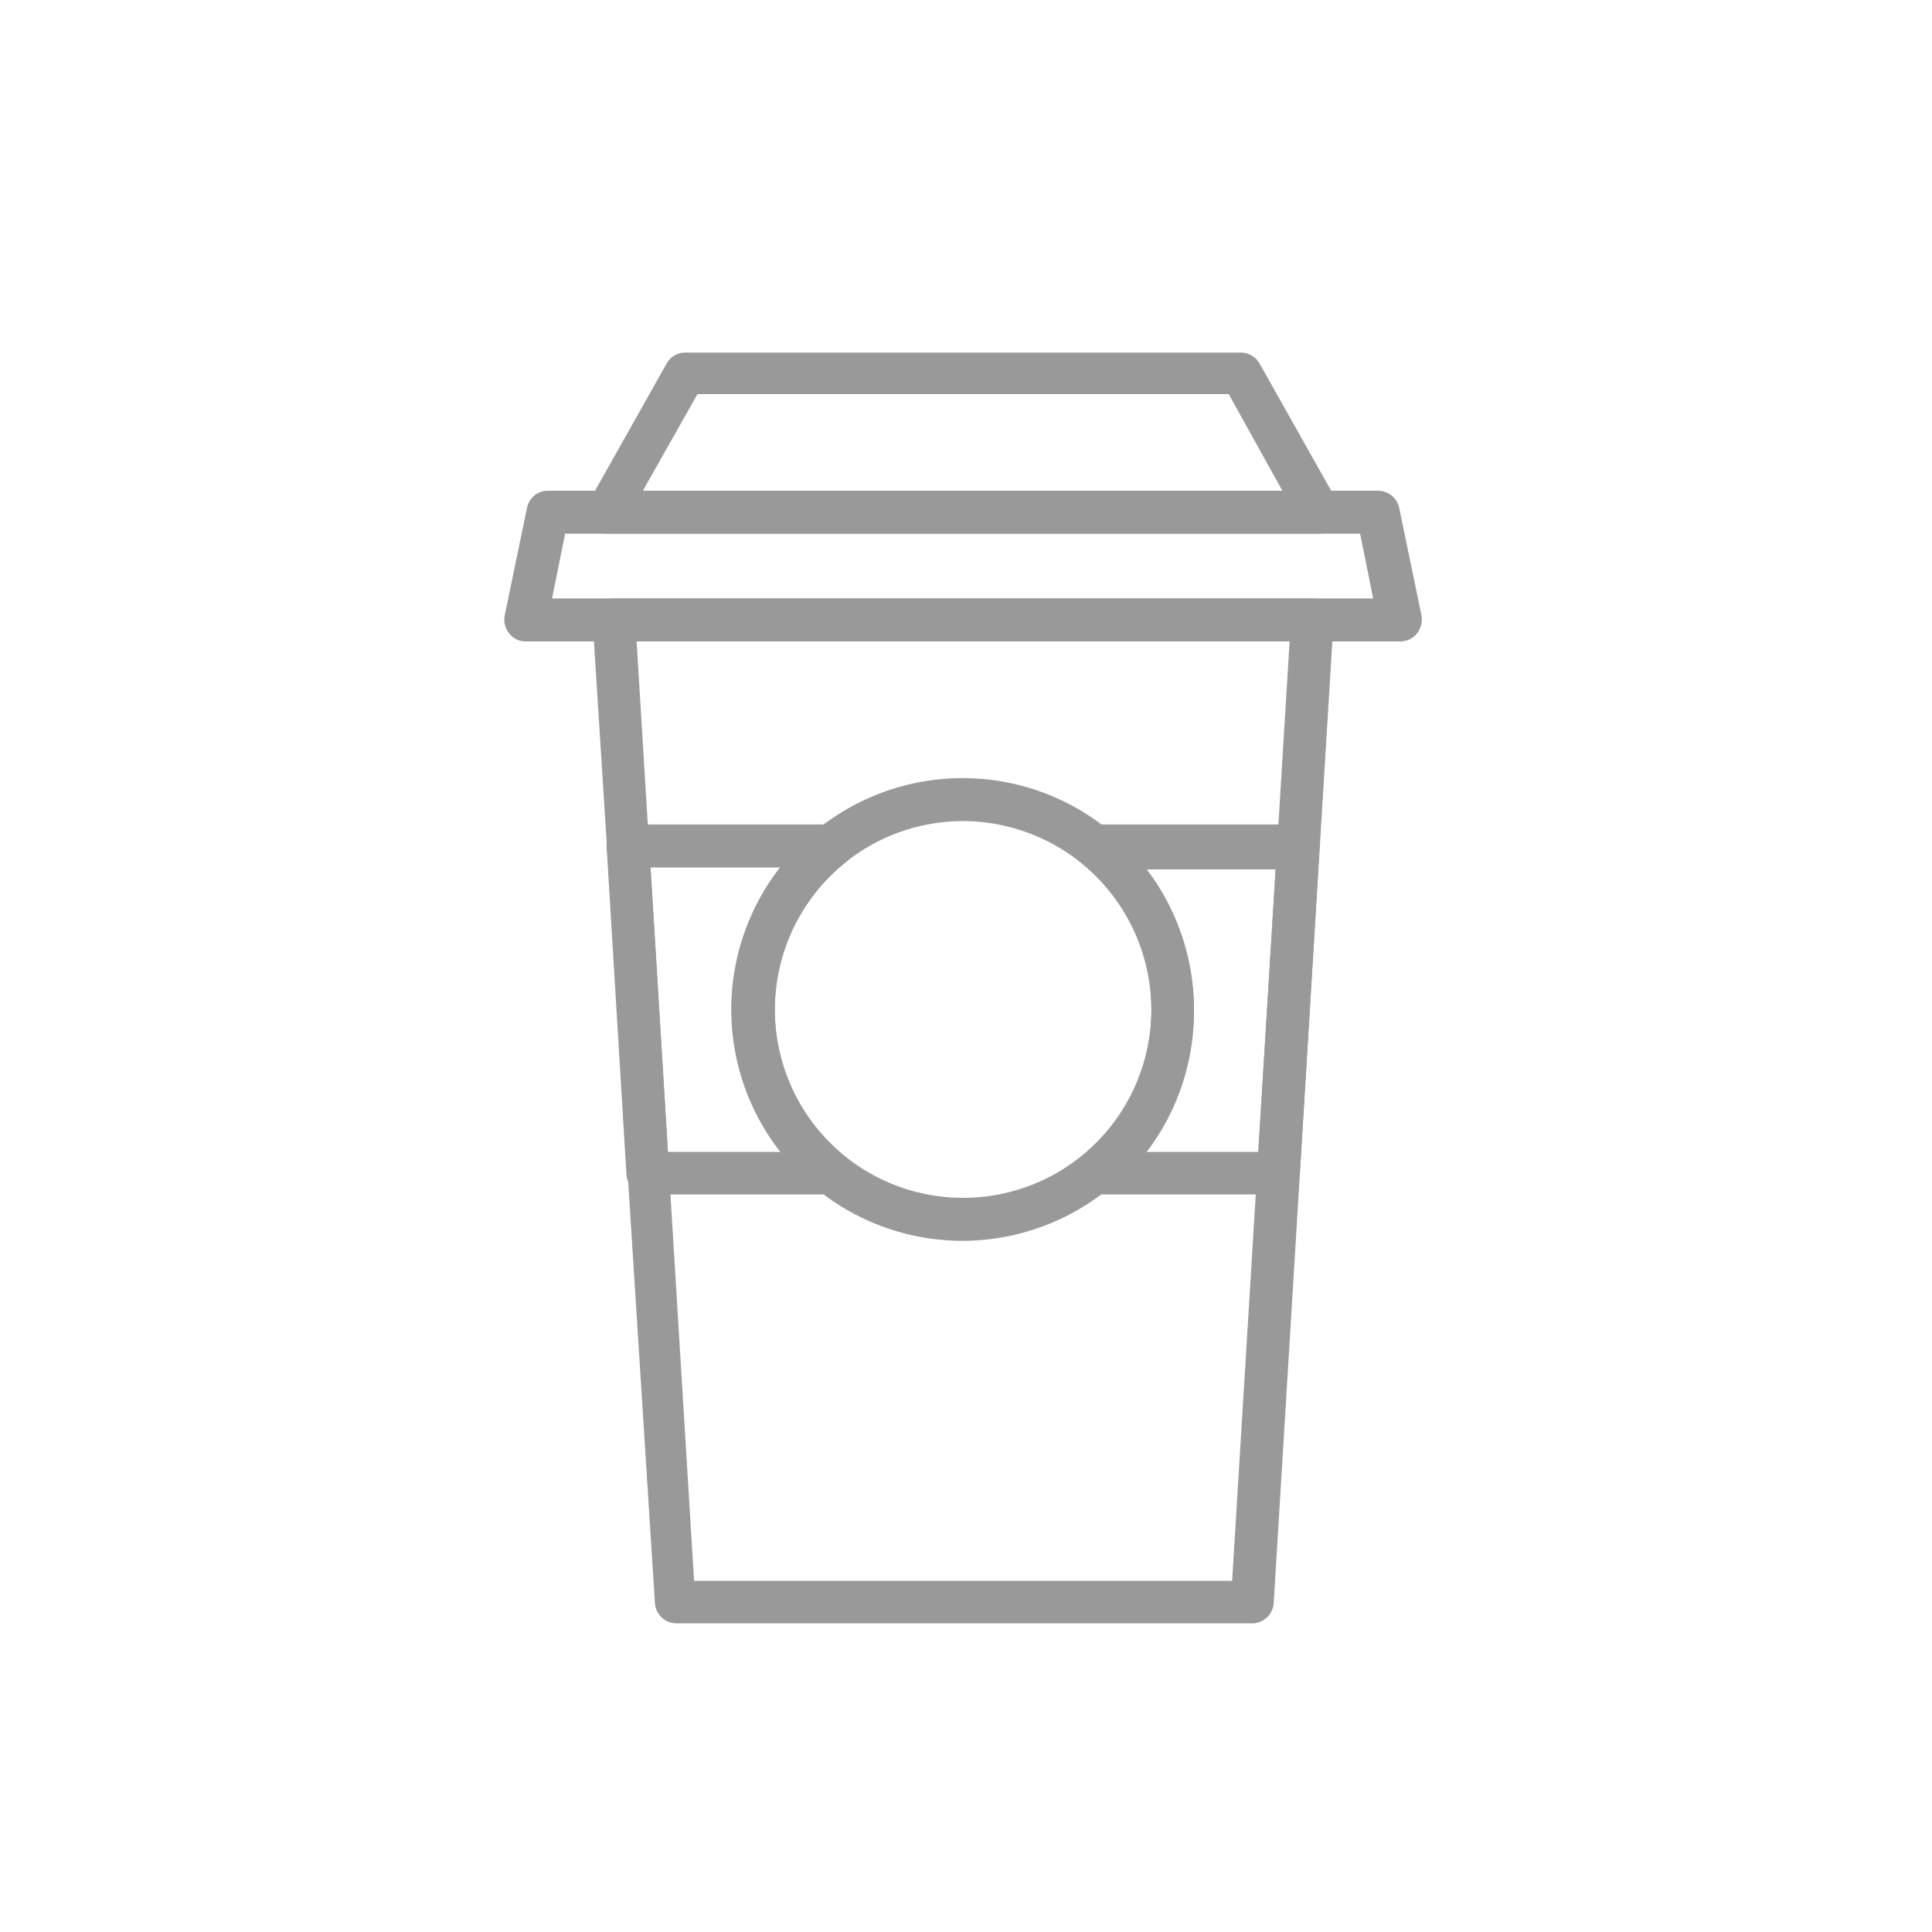 <?xml version="1.0" encoding="UTF-8"?>
<svg xmlns="http://www.w3.org/2000/svg" viewBox="0 0 40 40">
  <defs>
    <style>.cls-1{fill:#999;}</style>
  </defs>
  <title>Coffee-icon</title>
  <g id="Coffee">
    <path class="cls-1" d="M25.93,33.61H14a.45.45,0,0,1-.44-.41L12.27,12.86a.45.45,0,0,1,.12-.33.43.43,0,0,1,.32-.14H27.17a.43.43,0,0,1,.32.14.45.45,0,0,1,.12.33L26.37,33.2A.45.45,0,0,1,25.93,33.61Zm-11.56-.88H25.51L26.7,13.28H13.18Z"></path>
    <path class="cls-1" d="M29,13.28H10.88a.42.42,0,0,1-.34-.17.45.45,0,0,1-.09-.37l.46-2.22a.44.44,0,0,1,.43-.36H28.53a.45.45,0,0,1,.44.36l.46,2.22a.48.48,0,0,1-.09.37A.44.44,0,0,1,29,13.28Zm-17.57-.89h17l-.27-1.34H11.7Z"></path>
    <path class="cls-1" d="M27.31,11.05H12.57a.45.45,0,0,1-.38-.22.43.43,0,0,1,0-.44L13.8,7.53a.44.44,0,0,1,.38-.23H25.7a.45.45,0,0,1,.38.23l1.61,2.86a.43.43,0,0,1,0,.44A.46.46,0,0,1,27.31,11.05Zm-14-.89H26.55l-1.11-2h-11Z"></path>
    <path class="cls-1" d="M19.94,25.69a4.79,4.79,0,1,1,4.78-4.79A4.8,4.8,0,0,1,19.94,25.69Zm0-8.69a3.9,3.9,0,1,0,3.9,3.9A3.91,3.91,0,0,0,19.94,17Z"></path>
    <path class="cls-1" d="M17.23,24.73H13.41a.44.44,0,0,1-.44-.41l-.41-6.78a.44.44,0,0,1,.11-.33.45.45,0,0,1,.33-.14h4.23a.44.44,0,0,1,.41.3.42.42,0,0,1-.14.49,3.91,3.91,0,0,0,0,6.09.42.42,0,0,1,.14.49A.43.43,0,0,1,17.23,24.73Zm-3.4-.88h2.34a4.76,4.76,0,0,1,0-5.89h-2.7Z"></path>
    <path class="cls-1" d="M26.47,24.73H22.65a.44.44,0,0,1-.27-.78,3.91,3.91,0,0,0,0-6.09.42.42,0,0,1-.14-.49.43.43,0,0,1,.41-.3h4.23a.43.43,0,0,1,.32.14.41.41,0,0,1,.12.33l-.41,6.78A.45.45,0,0,1,26.47,24.73Zm-2.76-.88h2.34L26.41,18h-2.7a4.8,4.8,0,0,1,0,5.89Z"></path>
  </g>
</svg>
